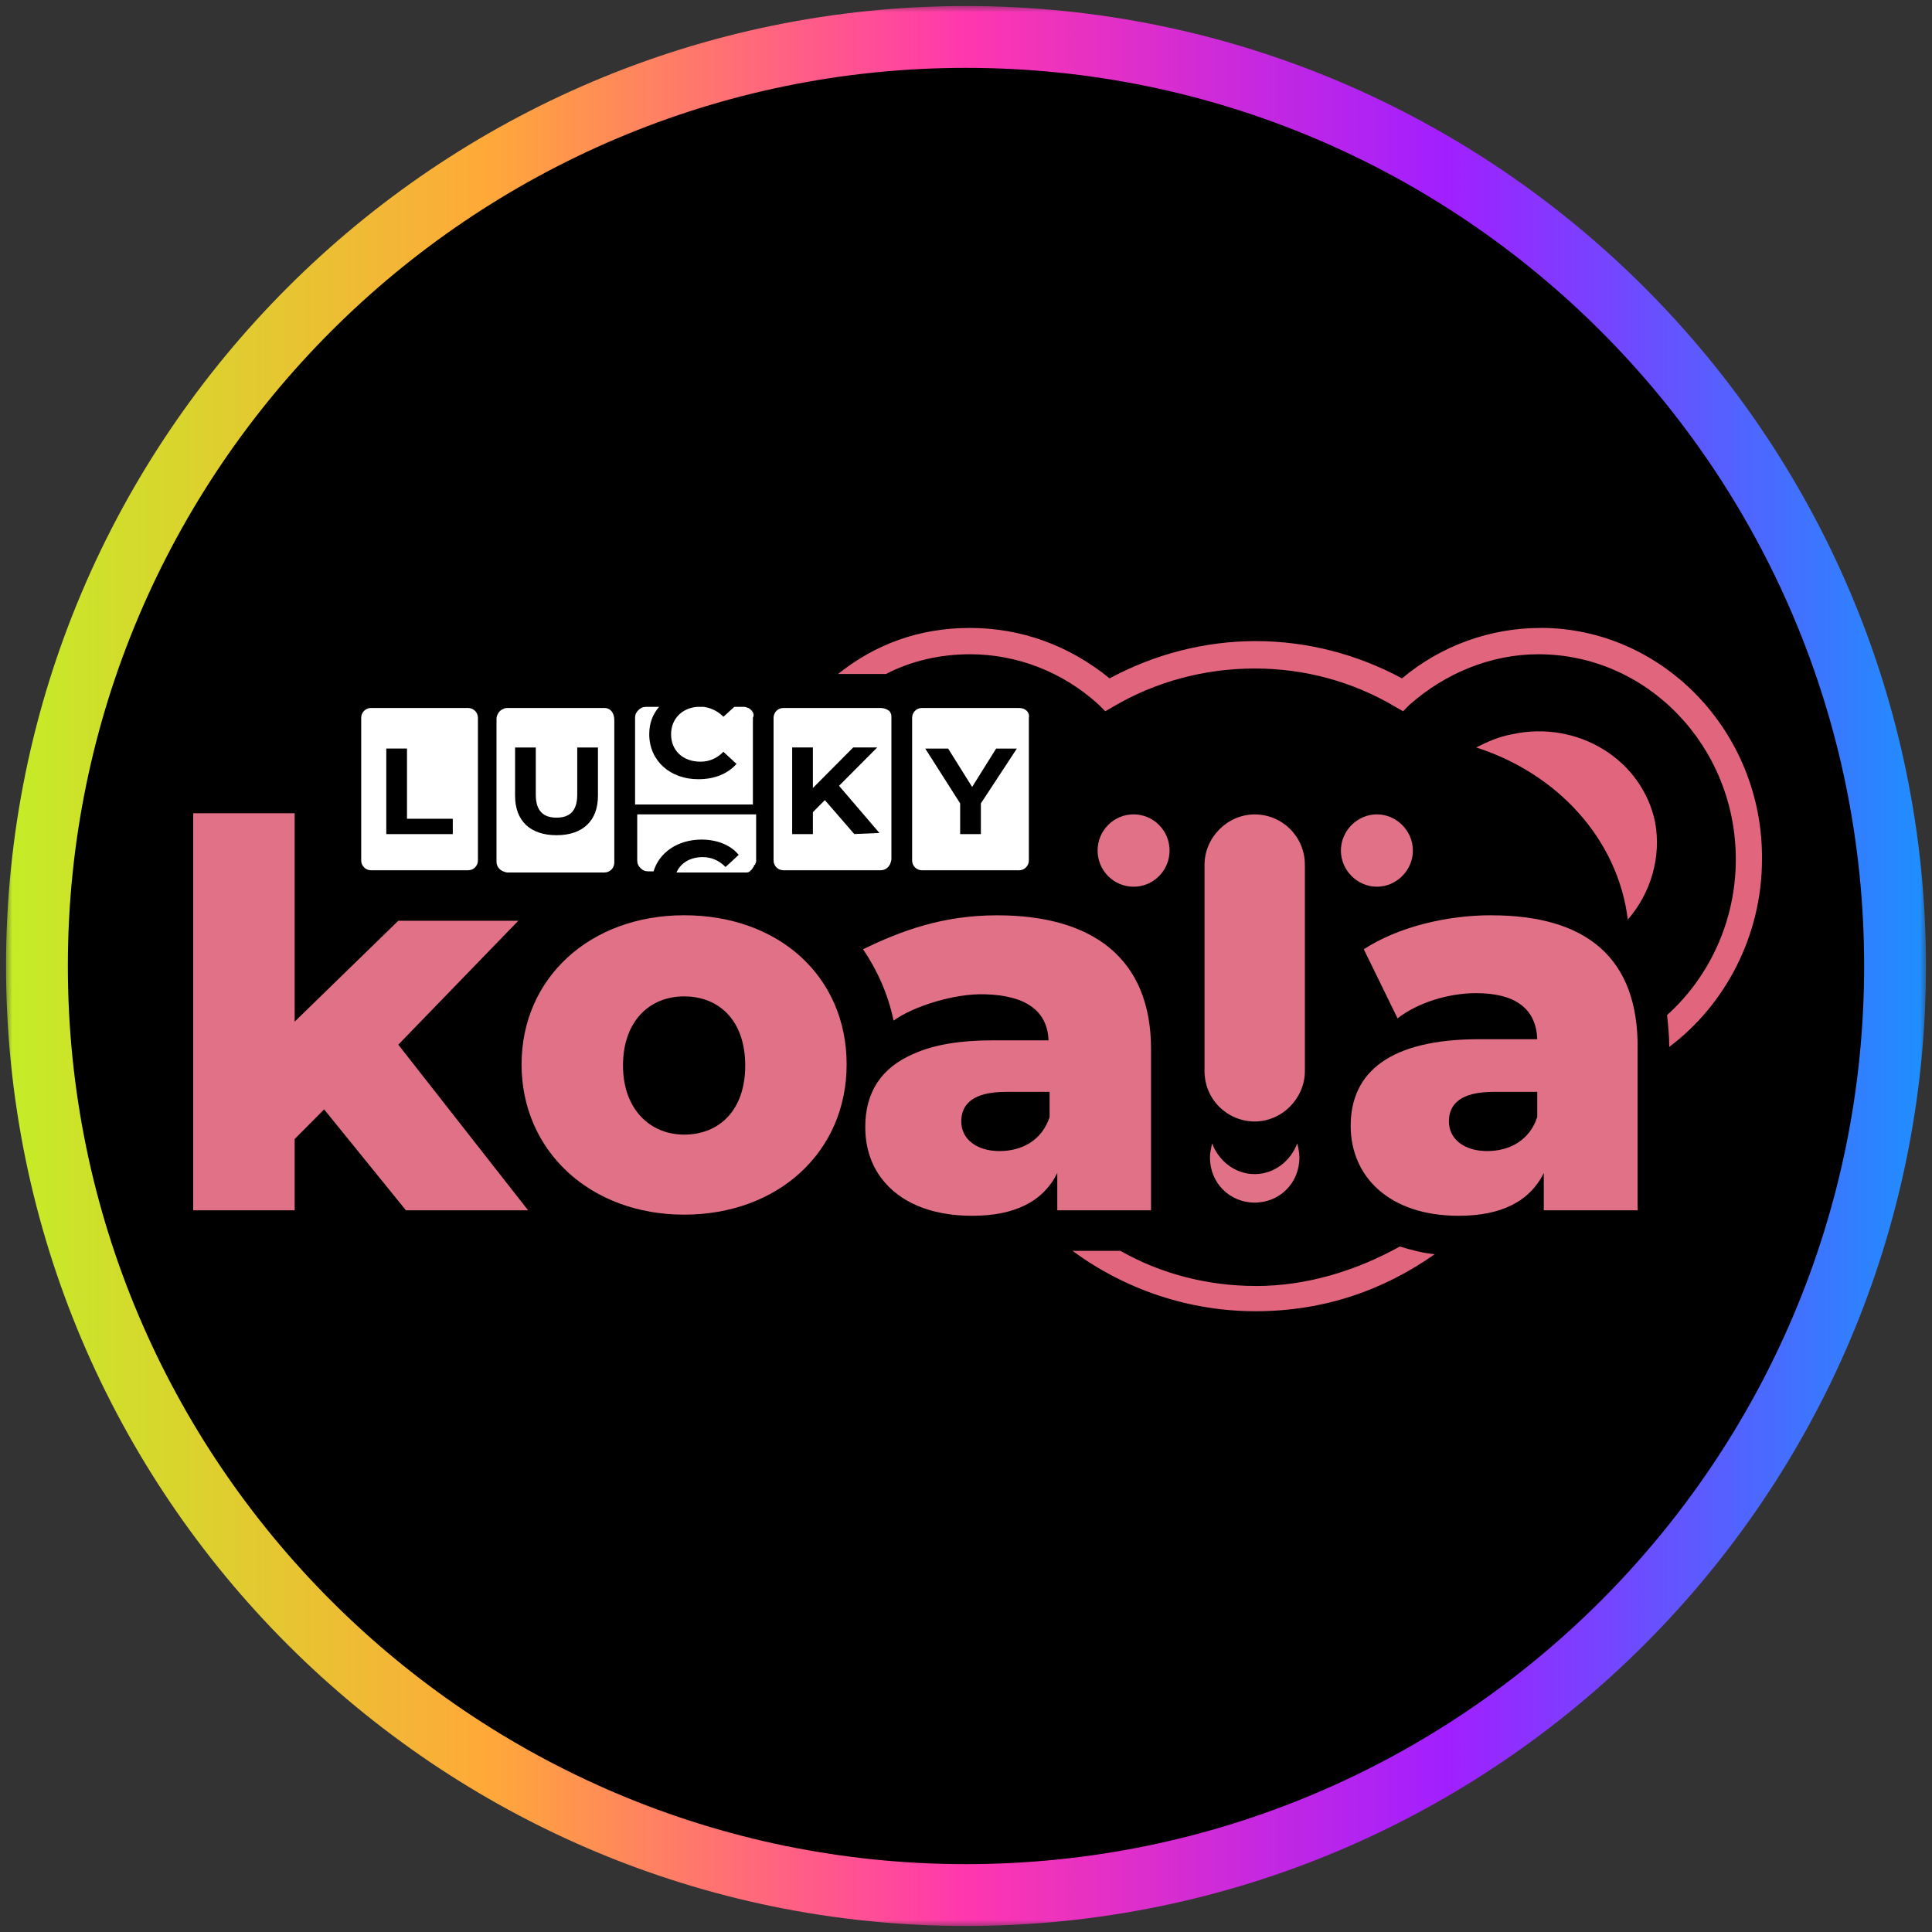 <?xml version="1.0" encoding="utf-8"?>
<svg width="80" height="80" viewBox="0 0 80 80" fill="none" xmlns="http://www.w3.org/2000/svg">
<rect x="0" y="0" width="80" height="80" fill="#333333" stroke="none"/>
<g clip-path="url(#clip0_1866_177)">
<path d="M40.469 78.938C61.715 78.938 78.938 61.715 78.938 40.469C78.938 19.223 61.715 2 40.469 2C19.223 2 2 19.223 2 40.469C2 61.715 19.223 78.938 40.469 78.938Z" fill="black"/>
<mask id="mask0_1866_177" style="mask-type:luminance" maskUnits="userSpaceOnUse" x="0" y="0" width="80" height="80">
<path d="M80 0H0V80H80V0Z" fill="white"/>
</mask>
<g mask="url(#mask0_1866_177)">
<mask id="mask1_1866_177" style="mask-type:luminance" maskUnits="userSpaceOnUse" x="0" y="0" width="80" height="80">
<path d="M80 0H0V80H80V0Z" fill="white"/>
</mask>
<g mask="url(#mask1_1866_177)">
<path d="M40 79.75C18.08 79.75 0.25 61.92 0.25 40C0.25 18.08 18.08 0.25 40 0.25C61.92 0.25 79.75 18.08 79.75 40C79.75 61.92 61.92 79.75 40 79.75ZM40 2.81C19.49 2.81 2.81 19.49 2.81 40C2.81 60.51 19.49 77.19 40 77.19C60.51 77.19 77.19 60.51 77.19 40C77.19 19.49 60.51 2.81 40 2.81Z" fill="url(#paint0_linear_1866_177)"/>
<path d="M62.616 30.405C62.074 30.496 61.577 30.723 61.126 30.95C64.514 32.039 66.998 34.765 67.404 38.079C68.352 36.989 68.804 35.489 68.533 34.037C67.991 31.447 65.325 29.813 62.616 30.403V30.405Z" fill="#E2657E"/>
<path d="M63.789 26.002C61.712 26.002 59.678 26.728 58.053 28.09C56.201 27.091 54.122 26.547 52 26.547C49.878 26.547 47.799 27.091 45.947 28.09C44.276 26.728 42.288 26.002 40.165 26.002C38.043 26.002 36.235 26.683 34.7 27.909H36.687C37.725 27.364 38.944 27.091 40.165 27.091C42.107 27.091 44.005 27.818 45.496 29.18L45.767 29.452L46.083 29.27C47.844 28.226 49.878 27.681 51.955 27.681C54.032 27.681 56.021 28.226 57.782 29.27L58.098 29.452L58.369 29.18C59.859 27.863 61.757 27.091 63.699 27.091C68.216 27.091 71.876 30.906 71.876 35.584C71.876 38.173 70.747 40.489 69.029 42.032C69.074 42.441 69.12 42.895 69.12 43.349C71.422 41.624 72.96 38.762 72.96 35.582C73.005 30.314 68.849 26 63.789 26V26.002Z" fill="#E2657E"/>
<path d="M51.998 53.249C50.011 53.249 48.068 52.749 46.397 51.796H44.41C46.578 53.385 49.199 54.295 52 54.295C54.801 54.295 57.285 53.432 59.409 51.934C58.913 51.889 58.416 51.752 57.964 51.616C56.158 52.615 54.124 53.251 52.002 53.251L51.998 53.249Z" fill="#E2657E"/>
<path d="M19.383 29.316H15.363C15.137 29.316 14.956 29.497 14.956 29.724V35.628C14.956 35.855 15.137 36.036 15.363 36.036H19.383C19.609 36.036 19.79 35.855 19.79 35.628V29.724C19.79 29.497 19.609 29.316 19.383 29.316ZM18.751 34.538H15.995V30.995H16.853V33.903H18.749V34.538H18.751Z" fill="white"/>
<path d="M25.031 29.316H21.01C20.965 29.316 20.92 29.316 20.829 29.361C20.694 29.407 20.559 29.588 20.559 29.77V35.673C20.559 35.855 20.649 35.991 20.829 36.081C20.875 36.081 20.92 36.127 21.01 36.127H25.031C25.257 36.127 25.437 35.945 25.437 35.718V29.815C25.437 29.497 25.257 29.316 25.031 29.316ZM24.76 32.949C24.76 33.993 24.128 34.584 23.044 34.584C21.96 34.584 21.328 33.993 21.328 32.949V30.952H22.186V32.904C22.186 33.585 22.502 33.857 23.044 33.857C23.586 33.857 23.902 33.585 23.902 32.904V30.952H24.76V32.949Z" fill="white"/>
<path d="M30.994 29.316C30.948 29.316 30.903 29.27 30.813 29.27H30.407L29.955 29.679C29.729 29.452 29.458 29.316 29.142 29.27H28.871C28.239 29.316 27.788 29.77 27.788 30.405C27.788 31.086 28.284 31.54 29.007 31.54C29.368 31.54 29.684 31.404 29.955 31.131L30.497 31.631C30.136 32.039 29.594 32.266 28.916 32.266C27.742 32.266 26.884 31.495 26.884 30.405C26.884 29.951 27.02 29.588 27.291 29.27H26.749C26.613 29.27 26.523 29.316 26.433 29.407C26.343 29.497 26.297 29.588 26.297 29.724V33.312H31.176V29.724C31.266 29.543 31.131 29.407 30.995 29.316H30.994Z" fill="white"/>
<path d="M26.386 33.675V35.628C26.386 35.764 26.431 35.855 26.522 35.945C26.612 36.036 26.702 36.081 26.838 36.081H27.064C27.289 35.31 28.057 34.765 29.05 34.765C29.683 34.765 30.27 34.992 30.586 35.401L30.044 35.9C29.773 35.628 29.457 35.491 29.096 35.491C28.599 35.491 28.192 35.718 28.012 36.127H30.904C30.949 36.127 30.994 36.127 31.039 36.081C31.039 36.081 31.084 36.081 31.084 36.036C31.129 36.036 31.129 35.991 31.129 35.991L31.175 35.945C31.175 35.9 31.22 35.9 31.22 35.855C31.22 35.855 31.22 35.809 31.265 35.809C31.265 35.764 31.31 35.718 31.31 35.673V33.721H26.386V33.675Z" fill="white"/>
<path d="M36.459 29.316H32.439C32.213 29.316 32.032 29.497 32.032 29.724V35.628C32.032 35.855 32.213 36.036 32.439 36.036H36.459C36.64 36.036 36.775 35.945 36.866 35.764C36.866 35.718 36.911 35.673 36.911 35.582V29.679C36.911 29.633 36.911 29.588 36.866 29.497C36.821 29.407 36.64 29.316 36.459 29.316ZM35.376 34.538L34.156 33.131L33.66 33.63V34.538H32.802V30.95H33.66V32.63L35.33 30.95H36.324L34.743 32.539L36.414 34.491L35.376 34.536V34.538Z" fill="white"/>
<path d="M42.196 29.316H38.175C37.95 29.316 37.769 29.497 37.769 29.724V35.628C37.769 35.855 37.95 36.036 38.175 36.036H42.196C42.422 36.036 42.603 35.855 42.603 35.628V29.724C42.648 29.497 42.467 29.316 42.196 29.316ZM40.616 33.267V34.538H39.758V33.267L38.313 30.997H39.261L40.254 32.586L41.248 30.997H42.106L40.616 33.267Z" fill="white"/>
<path d="M21.462 38.126H16.493L12.201 42.304V33.675H8V50.116H12.201V47.164L13.421 45.938L16.809 50.116H21.868L16.493 43.258L21.462 38.126Z" fill="#E07187"/>
<path d="M61.756 37.899C59.859 37.899 57.87 38.398 56.471 39.306L57.87 42.168C58.683 41.533 59.948 41.124 61.123 41.124C62.794 41.124 63.609 41.805 63.654 43.031H61.259C57.554 43.031 55.929 44.393 55.929 46.619C55.929 48.707 57.509 50.343 60.401 50.343C62.162 50.343 63.338 49.753 63.925 48.573V50.116H67.81V43.441C67.855 39.626 65.643 37.901 61.758 37.901L61.756 37.899ZM63.654 46.256C63.338 47.209 62.525 47.663 61.577 47.663C60.629 47.663 59.996 47.164 59.996 46.437C59.996 45.711 60.493 45.212 61.848 45.212H63.654V46.256Z" fill="#E07187"/>
<path d="M47.662 50.116V43.441C47.662 39.626 45.176 37.901 41.293 37.901C39.035 37.901 37.317 38.537 35.737 39.308C36.324 40.171 36.775 41.17 37.001 42.261C37.814 41.671 39.532 41.126 40.796 41.172C42.467 41.217 43.372 41.852 43.417 43.078H41.114C39.759 43.078 38.674 43.26 37.861 43.623C36.461 44.213 35.829 45.257 35.829 46.666C35.829 47.483 36.055 48.21 36.506 48.8C37.229 49.753 38.493 50.343 40.256 50.343C42.019 50.343 43.193 49.753 43.78 48.573V50.116H47.665H47.662ZM43.462 46.256C43.146 47.209 42.333 47.663 41.385 47.663C40.437 47.663 39.804 47.164 39.804 46.438C39.804 45.711 40.301 45.212 41.656 45.212H43.462V46.256Z" fill="#E07187"/>
<path d="M28.327 37.899C24.442 37.899 21.597 40.489 21.597 44.075C21.597 47.661 24.444 50.296 28.327 50.296C32.211 50.296 35.057 47.707 35.057 44.075C35.057 40.443 32.256 37.899 28.327 37.899ZM28.327 46.982C26.927 46.982 25.797 45.938 25.797 44.12C25.797 42.303 26.88 41.258 28.327 41.258C29.774 41.258 30.858 42.257 30.858 44.12C30.858 45.983 29.774 46.982 28.327 46.982Z" fill="#E07187"/>
<path d="M51.953 48.617C51.141 48.617 50.463 48.072 50.192 47.346C50.147 47.527 50.102 47.754 50.102 47.936C50.102 48.98 50.915 49.797 51.953 49.797C52.992 49.797 53.805 48.98 53.805 47.936C53.805 47.709 53.76 47.527 53.715 47.346C53.444 48.072 52.766 48.617 51.953 48.617Z" fill="#E07187"/>
<path d="M54.032 35.811C54.032 34.631 53.084 33.723 51.955 33.723C50.826 33.723 49.877 34.676 49.877 35.811V44.349C49.877 45.53 50.826 46.438 51.955 46.438C53.084 46.438 54.032 45.484 54.032 44.349V35.811Z" fill="#E07187"/>
<path d="M46.939 36.717C47.762 36.717 48.429 36.046 48.429 35.219C48.429 34.392 47.762 33.721 46.939 33.721C46.116 33.721 45.449 34.392 45.449 35.219C45.449 36.046 46.116 36.717 46.939 36.717Z" fill="#E07187"/>
<path d="M58.505 35.219C58.505 34.402 57.827 33.721 57.015 33.721C56.202 33.721 55.524 34.402 55.524 35.219C55.524 36.036 56.202 36.717 57.015 36.717C57.827 36.717 58.505 36.036 58.505 35.219Z" fill="#E07187"/>
</g>
</g>
</g>
<defs>
<linearGradient id="paint0_linear_1866_177" x1="0.25" y1="40" x2="79.75" y2="40" gradientUnits="userSpaceOnUse">
<stop stop-color="#C4ED27"/>
<stop offset="0.25" stop-color="#FFA939"/>
<stop offset="0.5" stop-color="#FF37AE"/>
<stop offset="0.75" stop-color="#A11FFF"/>
<stop offset="1" stop-color="#1E8FFF"/>
</linearGradient>
<clipPath id="clip0_1866_177">
<rect width="80" height="80" fill="white"/>
</clipPath>
</defs>
</svg>

